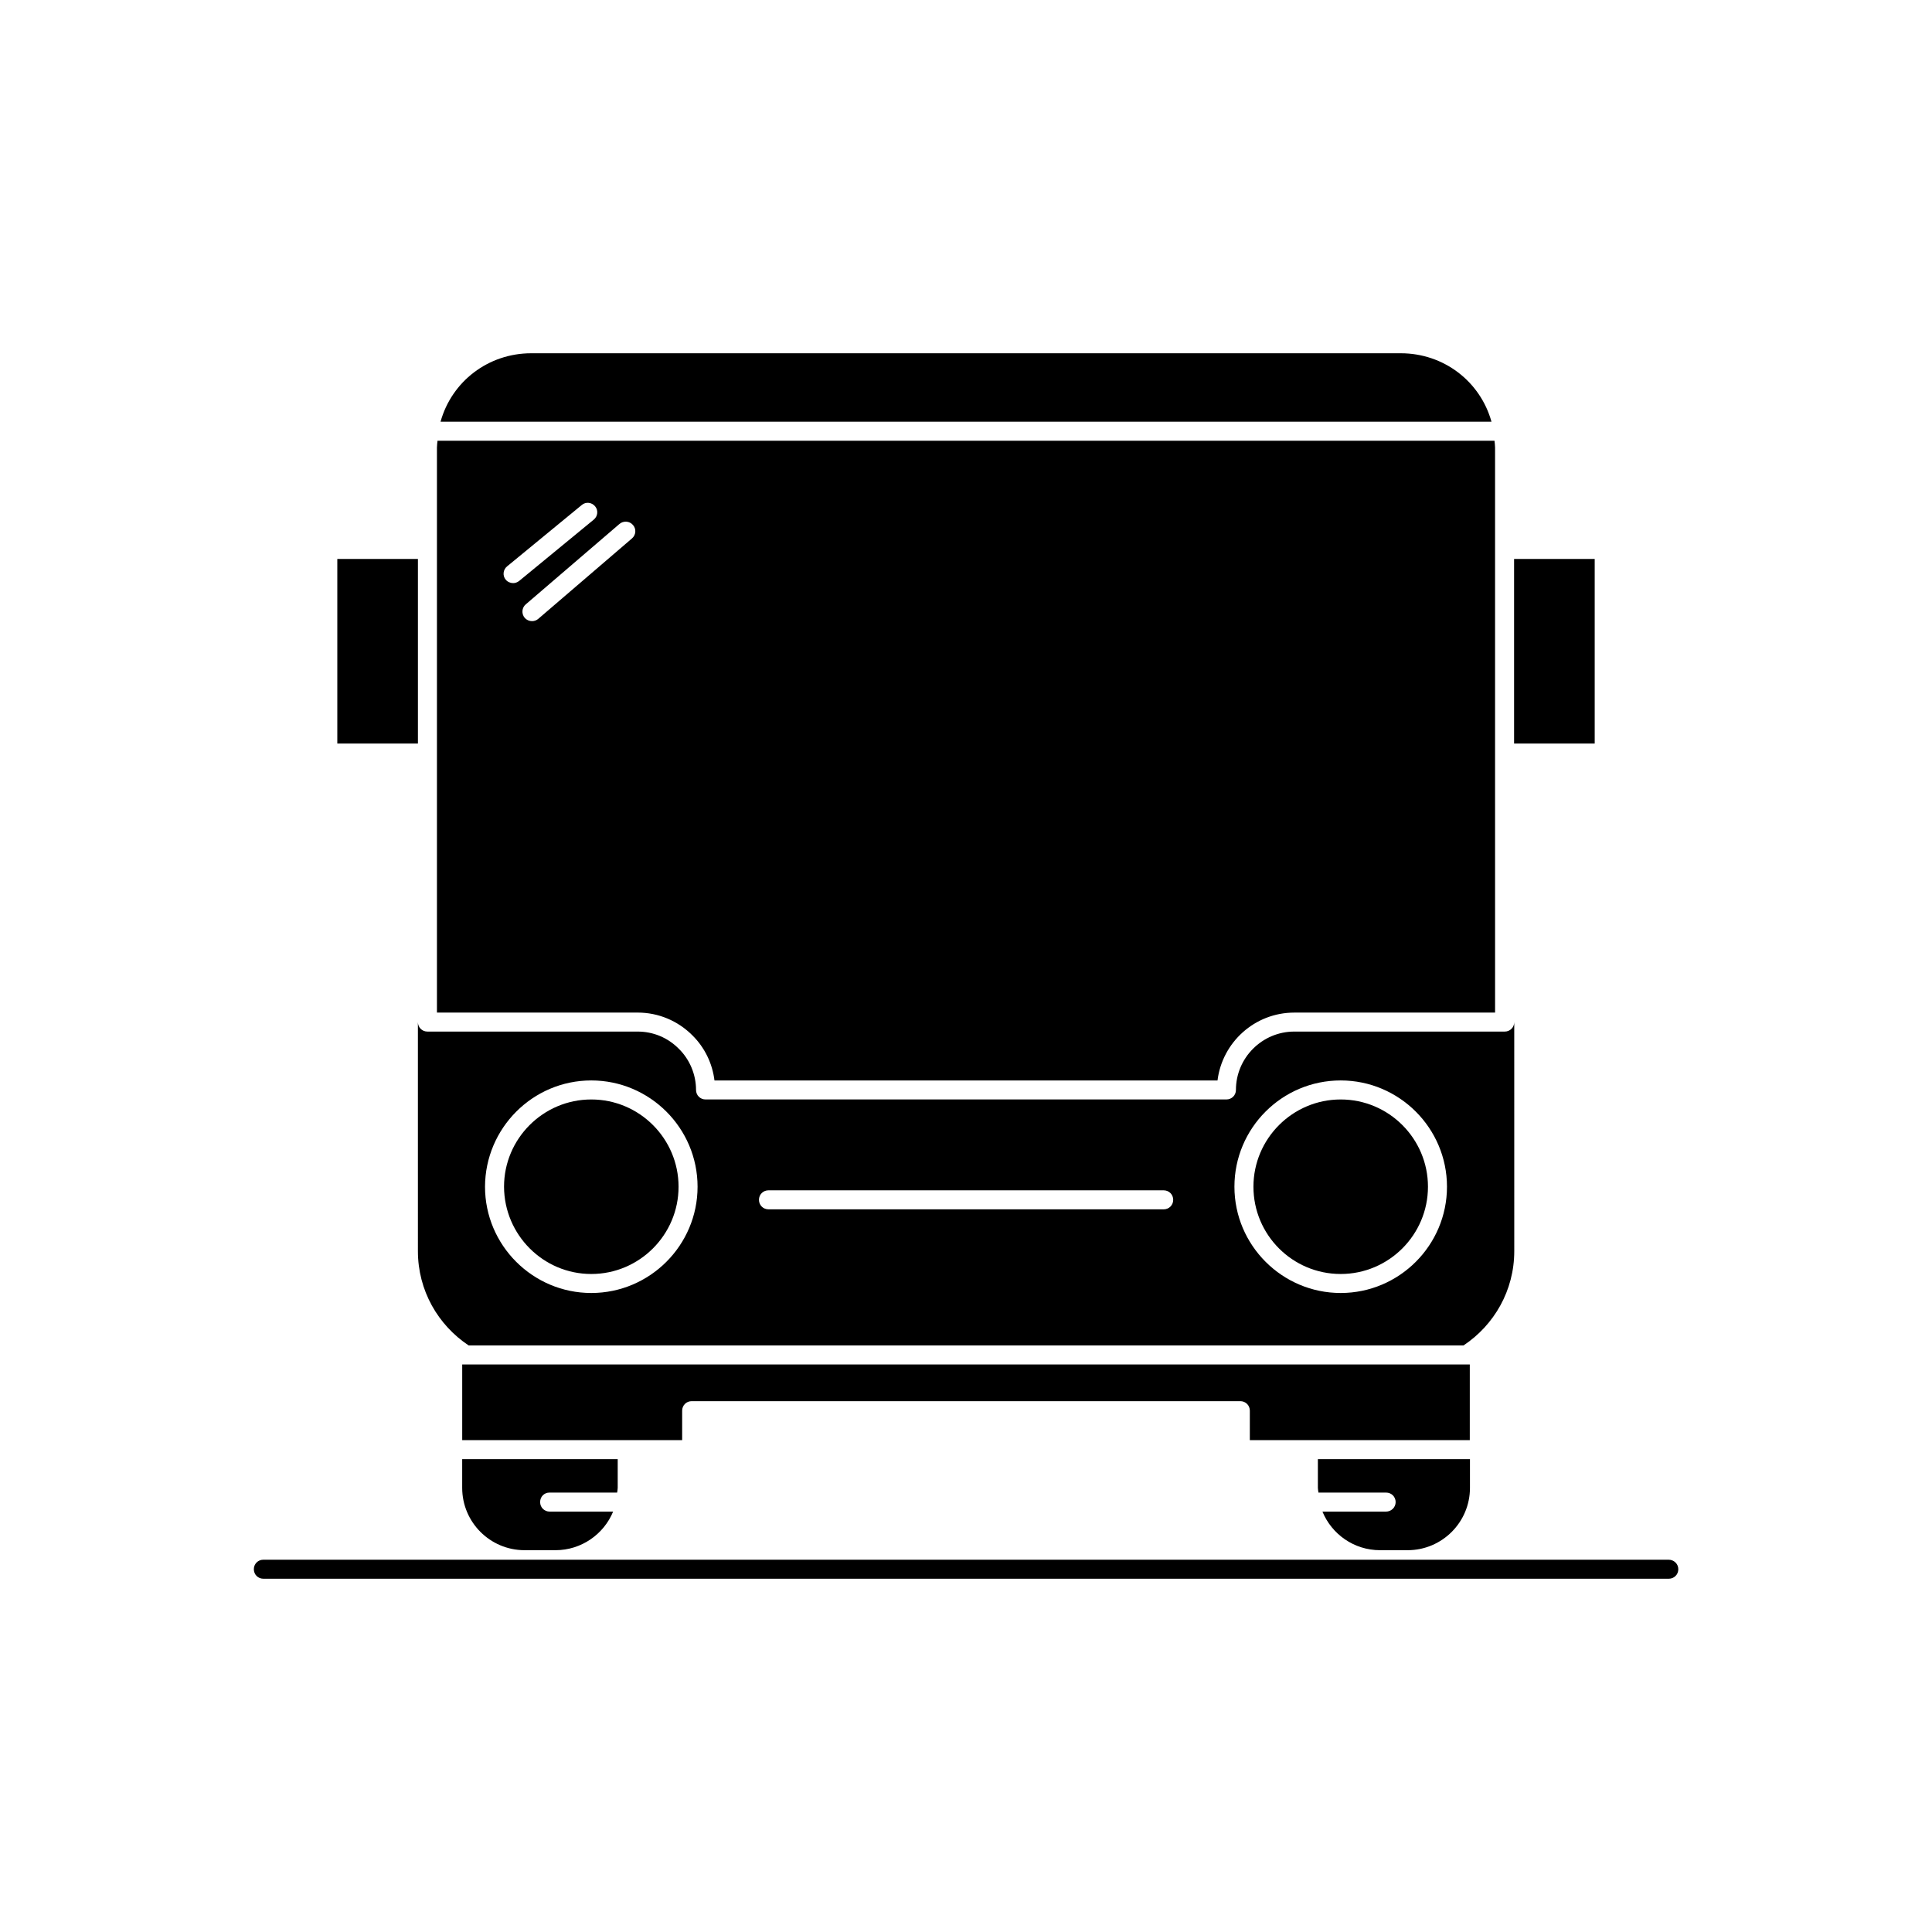 <?xml version="1.0" encoding="UTF-8"?>
<!-- Uploaded to: SVG Repo, www.svgrepo.com, Generator: SVG Repo Mixer Tools -->
<svg fill="#000000" width="800px" height="800px" version="1.1" viewBox="144 144 512 512" xmlns="http://www.w3.org/2000/svg">
 <g>
  <path d="m289.61 539.55h17.938c0.051-0.402 0.152-0.805 0.152-1.258v-7.609h-41.215v7.609c0 9.117 7.406 16.523 16.523 16.523h8.211c6.852 0 12.797-4.231 15.266-10.227h-16.824c-1.41 0-2.519-1.109-2.519-2.519 0-1.41 1.059-2.519 2.469-2.519z"/>
  <path d="m533.51 505.6h-267.02v20.051h58.289v-7.809c0-1.41 1.109-2.519 2.519-2.519h145.4c1.41 0 2.519 1.109 2.519 2.519v7.809h58.293z"/>
  <path d="m233.39 292.13h21.363v48.918h-21.363z"/>
  <path d="m511.29 544.59h-16.828c2.469 5.996 8.363 10.227 15.266 10.227h7.305c9.117 0 16.523-7.406 16.523-16.523v-7.609h-40.305v7.609c0 0.402 0.102 0.805 0.152 1.258h17.938c1.41 0 2.519 1.109 2.519 2.519 0 1.41-1.16 2.519-2.57 2.519z"/>
  <path d="m515.22 237.62h-230.44c-11.387 0-21.059 7.457-24.031 18.137h278.51c-2.977-10.68-12.648-18.137-24.035-18.137z"/>
  <path d="m545.25 292.13h21.363v48.918h-21.363z"/>
  <path d="m499.3 481.62c12.746 0 23.125-10.379 23.125-23.125 0-12.746-10.379-23.125-23.125-23.125-12.746 0-23.125 10.379-23.125 23.125 0 12.746 10.328 23.125 23.125 23.125z"/>
  <path d="m327.5 418.39c3.223 3.176 5.289 7.406 5.844 11.941h133.31c1.258-10.125 9.875-17.984 20.355-17.984h53.203l-0.004-68.773v-80.961c0-0.656-0.102-1.211-0.152-1.812h-280.11c-0.051 0.605-0.152 1.16-0.152 1.812v149.73h53.203c5.488 0.004 10.629 2.168 14.508 6.047zm-47.508-119.86c-0.707 0-1.461-0.301-1.965-0.906-0.906-1.059-0.707-2.672 0.352-3.527l19.801-16.273c1.059-0.906 2.672-0.707 3.527 0.352 0.906 1.059 0.707 2.672-0.352 3.527l-19.801 16.273c-0.457 0.352-1.008 0.555-1.562 0.555zm31.488-11.84-24.836 21.312c-0.453 0.402-1.059 0.605-1.664 0.605-0.707 0-1.41-0.301-1.914-0.855-0.906-1.059-0.805-2.672 0.25-3.578l24.836-21.312c1.059-0.906 2.672-0.805 3.578 0.25 0.957 1.059 0.809 2.672-0.25 3.578z"/>
  <path d="m300.7 481.62c12.746 0 23.125-10.379 23.125-23.125 0-12.746-10.379-23.125-23.125-23.125-12.746 0-23.125 10.379-23.125 23.125 0.051 12.746 10.379 23.125 23.125 23.125z"/>
  <path d="m254.75 475.57c0 10.43 5.34 19.598 13.453 24.988h263.64c8.113-5.391 13.453-14.559 13.453-24.988l-0.004-60.711c0 1.41-1.109 2.519-2.519 2.519h-55.77c-8.516 0-15.469 6.953-15.469 15.469 0 1.41-1.109 2.519-2.519 2.519h-138.04c-1.41 0-2.519-1.109-2.519-2.519 0-4.082-1.664-8.062-4.535-10.883-2.922-2.973-6.801-4.586-10.934-4.586h-55.719c-1.41 0-2.519-1.109-2.519-2.519zm244.55-45.242c15.516 0 28.164 12.645 28.164 28.164 0 15.516-12.645 28.164-28.164 28.164-15.516 0-28.164-12.645-28.164-28.164 0-15.52 12.594-28.164 28.164-28.164zm-151.65 29.121h104.74c1.41 0 2.519 1.109 2.519 2.519s-1.109 2.519-2.519 2.519l-104.74-0.004c-1.41 0-2.519-1.109-2.519-2.519s1.109-2.516 2.519-2.516zm-46.953-29.121c15.516 0 28.164 12.645 28.164 28.164 0 15.516-12.645 28.164-28.164 28.164-15.516 0-28.164-12.645-28.164-28.164 0.051-15.52 12.645-28.164 28.164-28.164z"/>
  <path d="m586.21 557.34h-372.42c-1.41 0-2.519 1.109-2.519 2.519s1.109 2.519 2.519 2.519h372.46c1.41 0 2.519-1.109 2.519-2.519 0.004-1.414-1.156-2.519-2.566-2.519z"/>
 </g>
</svg>